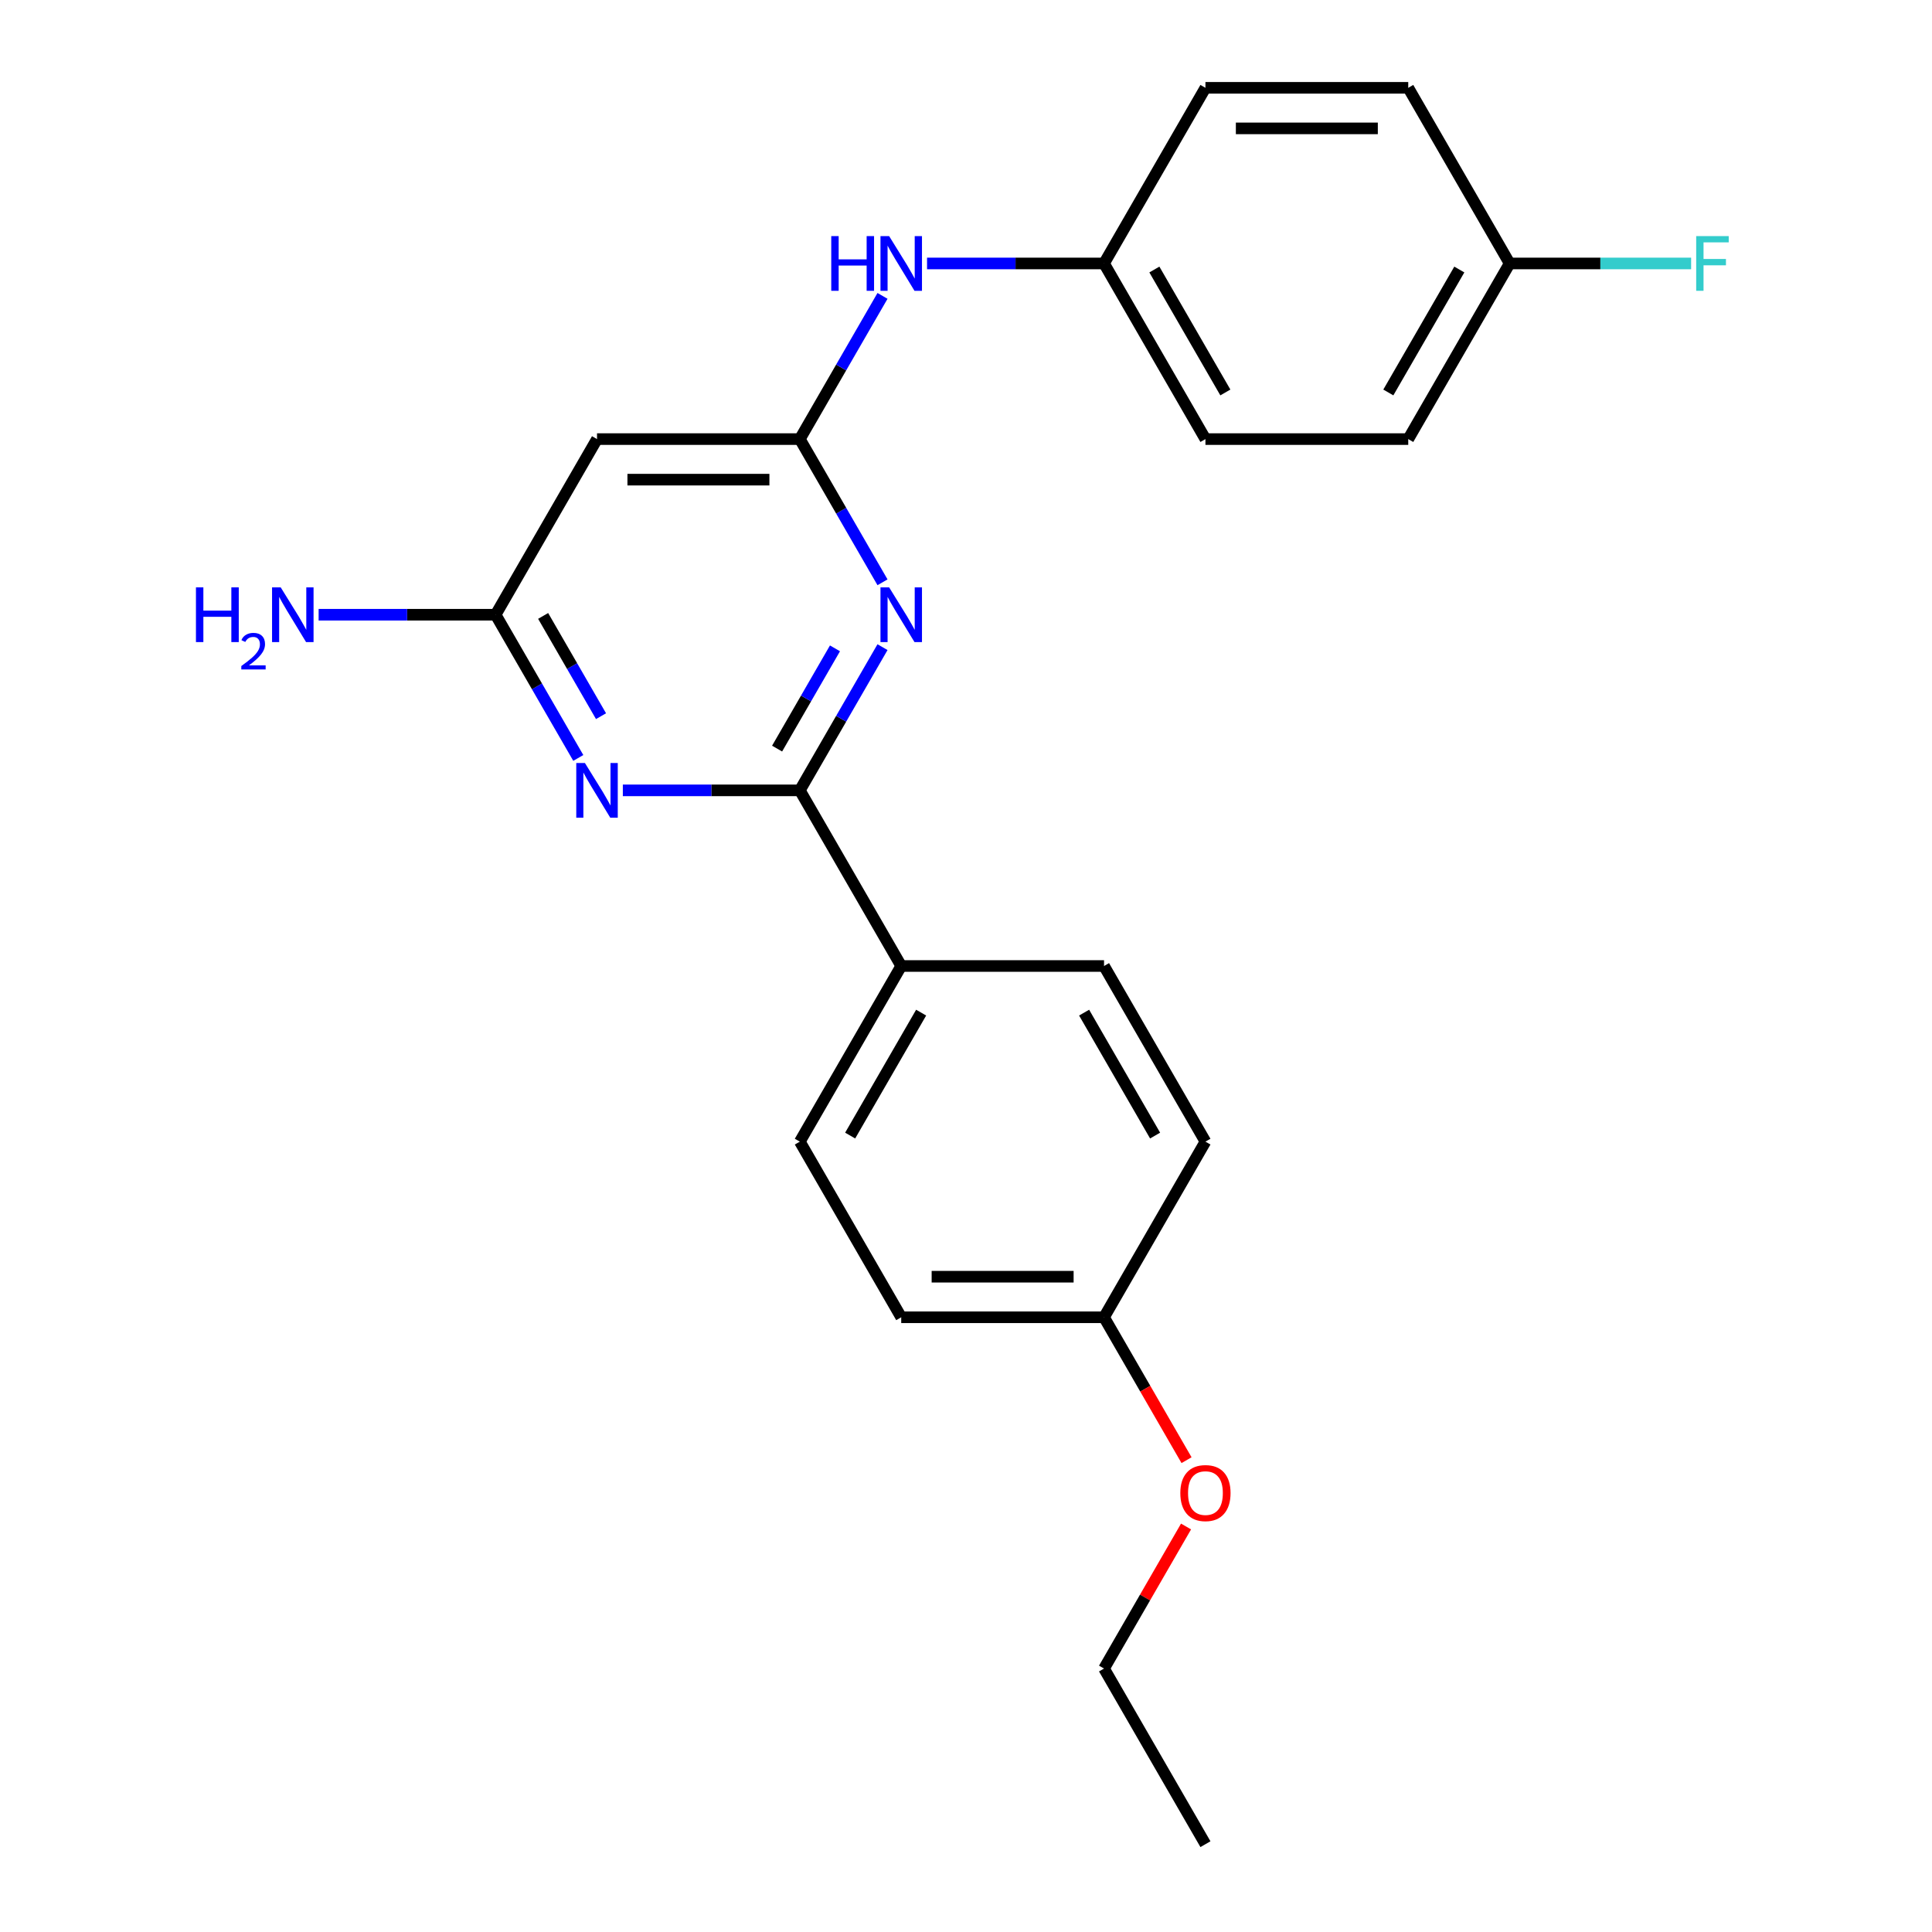 <?xml version='1.0' encoding='iso-8859-1'?>
<svg version='1.1' baseProfile='full'
              xmlns='http://www.w3.org/2000/svg'
                      xmlns:rdkit='http://www.rdkit.org/xml'
                      xmlns:xlink='http://www.w3.org/1999/xlink'
                  xml:space='preserve'
width='1000px' height='1000px' viewBox='0 0 1000 1000'>
<!-- END OF HEADER -->
<rect style='opacity:1.0;fill:#FFFFFF;stroke:none' width='1000' height='1000' x='0' y='0'> </rect>
<path class='bond-0' d='M 413.988,409.091 L 435.386,372.029' style='fill:none;fill-rule:evenodd;stroke:#000000;stroke-width:6px;stroke-linecap:butt;stroke-linejoin:miter;stroke-opacity:1' />
<path class='bond-0' d='M 435.386,372.029 L 456.784,334.966' style='fill:none;fill-rule:evenodd;stroke:#0000FF;stroke-width:6px;stroke-linecap:butt;stroke-linejoin:miter;stroke-opacity:1' />
<path class='bond-0' d='M 402.225,387.475 L 417.204,361.531' style='fill:none;fill-rule:evenodd;stroke:#000000;stroke-width:6px;stroke-linecap:butt;stroke-linejoin:miter;stroke-opacity:1' />
<path class='bond-0' d='M 417.204,361.531 L 432.182,335.588' style='fill:none;fill-rule:evenodd;stroke:#0000FF;stroke-width:6px;stroke-linecap:butt;stroke-linejoin:miter;stroke-opacity:1' />
<path class='bond-1' d='M 413.988,409.091 L 368.183,409.091' style='fill:none;fill-rule:evenodd;stroke:#000000;stroke-width:6px;stroke-linecap:butt;stroke-linejoin:miter;stroke-opacity:1' />
<path class='bond-1' d='M 368.183,409.091 L 322.379,409.091' style='fill:none;fill-rule:evenodd;stroke:#0000FF;stroke-width:6px;stroke-linecap:butt;stroke-linejoin:miter;stroke-opacity:1' />
<path class='bond-5' d='M 413.988,409.091 L 466.474,500' style='fill:none;fill-rule:evenodd;stroke:#000000;stroke-width:6px;stroke-linecap:butt;stroke-linejoin:miter;stroke-opacity:1' />
<path class='bond-2' d='M 456.784,301.397 L 435.386,264.335' style='fill:none;fill-rule:evenodd;stroke:#0000FF;stroke-width:6px;stroke-linecap:butt;stroke-linejoin:miter;stroke-opacity:1' />
<path class='bond-2' d='M 435.386,264.335 L 413.988,227.273' style='fill:none;fill-rule:evenodd;stroke:#000000;stroke-width:6px;stroke-linecap:butt;stroke-linejoin:miter;stroke-opacity:1' />
<path class='bond-3' d='M 299.324,392.307 L 277.926,355.244' style='fill:none;fill-rule:evenodd;stroke:#0000FF;stroke-width:6px;stroke-linecap:butt;stroke-linejoin:miter;stroke-opacity:1' />
<path class='bond-3' d='M 277.926,355.244 L 256.528,318.182' style='fill:none;fill-rule:evenodd;stroke:#000000;stroke-width:6px;stroke-linecap:butt;stroke-linejoin:miter;stroke-opacity:1' />
<path class='bond-3' d='M 311.087,370.691 L 296.108,344.747' style='fill:none;fill-rule:evenodd;stroke:#0000FF;stroke-width:6px;stroke-linecap:butt;stroke-linejoin:miter;stroke-opacity:1' />
<path class='bond-3' d='M 296.108,344.747 L 281.13,318.803' style='fill:none;fill-rule:evenodd;stroke:#000000;stroke-width:6px;stroke-linecap:butt;stroke-linejoin:miter;stroke-opacity:1' />
<path class='bond-6' d='M 413.988,227.273 L 435.386,190.21' style='fill:none;fill-rule:evenodd;stroke:#000000;stroke-width:6px;stroke-linecap:butt;stroke-linejoin:miter;stroke-opacity:1' />
<path class='bond-6' d='M 435.386,190.21 L 456.784,153.148' style='fill:none;fill-rule:evenodd;stroke:#0000FF;stroke-width:6px;stroke-linecap:butt;stroke-linejoin:miter;stroke-opacity:1' />
<path class='bond-24' d='M 413.988,227.273 L 309.015,227.273' style='fill:none;fill-rule:evenodd;stroke:#000000;stroke-width:6px;stroke-linecap:butt;stroke-linejoin:miter;stroke-opacity:1' />
<path class='bond-24' d='M 398.242,248.267 L 324.761,248.267' style='fill:none;fill-rule:evenodd;stroke:#000000;stroke-width:6px;stroke-linecap:butt;stroke-linejoin:miter;stroke-opacity:1' />
<path class='bond-4' d='M 256.528,318.182 L 309.015,227.273' style='fill:none;fill-rule:evenodd;stroke:#000000;stroke-width:6px;stroke-linecap:butt;stroke-linejoin:miter;stroke-opacity:1' />
<path class='bond-9' d='M 256.528,318.182 L 210.724,318.182' style='fill:none;fill-rule:evenodd;stroke:#000000;stroke-width:6px;stroke-linecap:butt;stroke-linejoin:miter;stroke-opacity:1' />
<path class='bond-9' d='M 210.724,318.182 L 164.92,318.182' style='fill:none;fill-rule:evenodd;stroke:#0000FF;stroke-width:6px;stroke-linecap:butt;stroke-linejoin:miter;stroke-opacity:1' />
<path class='bond-7' d='M 466.474,500 L 413.988,590.909' style='fill:none;fill-rule:evenodd;stroke:#000000;stroke-width:6px;stroke-linecap:butt;stroke-linejoin:miter;stroke-opacity:1' />
<path class='bond-7' d='M 476.783,524.134 L 440.042,587.77' style='fill:none;fill-rule:evenodd;stroke:#000000;stroke-width:6px;stroke-linecap:butt;stroke-linejoin:miter;stroke-opacity:1' />
<path class='bond-8' d='M 466.474,500 L 571.447,500' style='fill:none;fill-rule:evenodd;stroke:#000000;stroke-width:6px;stroke-linecap:butt;stroke-linejoin:miter;stroke-opacity:1' />
<path class='bond-10' d='M 479.838,136.364 L 525.643,136.364' style='fill:none;fill-rule:evenodd;stroke:#0000FF;stroke-width:6px;stroke-linecap:butt;stroke-linejoin:miter;stroke-opacity:1' />
<path class='bond-10' d='M 525.643,136.364 L 571.447,136.364' style='fill:none;fill-rule:evenodd;stroke:#000000;stroke-width:6px;stroke-linecap:butt;stroke-linejoin:miter;stroke-opacity:1' />
<path class='bond-14' d='M 413.988,590.909 L 466.474,681.818' style='fill:none;fill-rule:evenodd;stroke:#000000;stroke-width:6px;stroke-linecap:butt;stroke-linejoin:miter;stroke-opacity:1' />
<path class='bond-13' d='M 571.447,500 L 623.933,590.909' style='fill:none;fill-rule:evenodd;stroke:#000000;stroke-width:6px;stroke-linecap:butt;stroke-linejoin:miter;stroke-opacity:1' />
<path class='bond-13' d='M 561.138,524.134 L 597.878,587.77' style='fill:none;fill-rule:evenodd;stroke:#000000;stroke-width:6px;stroke-linecap:butt;stroke-linejoin:miter;stroke-opacity:1' />
<path class='bond-16' d='M 571.447,136.364 L 623.933,45.455' style='fill:none;fill-rule:evenodd;stroke:#000000;stroke-width:6px;stroke-linecap:butt;stroke-linejoin:miter;stroke-opacity:1' />
<path class='bond-17' d='M 571.447,136.364 L 623.933,227.273' style='fill:none;fill-rule:evenodd;stroke:#000000;stroke-width:6px;stroke-linecap:butt;stroke-linejoin:miter;stroke-opacity:1' />
<path class='bond-17' d='M 597.502,139.503 L 634.242,203.139' style='fill:none;fill-rule:evenodd;stroke:#000000;stroke-width:6px;stroke-linecap:butt;stroke-linejoin:miter;stroke-opacity:1' />
<path class='bond-11' d='M 781.392,136.364 L 728.906,227.273' style='fill:none;fill-rule:evenodd;stroke:#000000;stroke-width:6px;stroke-linecap:butt;stroke-linejoin:miter;stroke-opacity:1' />
<path class='bond-11' d='M 755.338,139.503 L 718.597,203.139' style='fill:none;fill-rule:evenodd;stroke:#000000;stroke-width:6px;stroke-linecap:butt;stroke-linejoin:miter;stroke-opacity:1' />
<path class='bond-15' d='M 781.392,136.364 L 828.357,136.364' style='fill:none;fill-rule:evenodd;stroke:#000000;stroke-width:6px;stroke-linecap:butt;stroke-linejoin:miter;stroke-opacity:1' />
<path class='bond-15' d='M 828.357,136.364 L 875.321,136.364' style='fill:none;fill-rule:evenodd;stroke:#33CCCC;stroke-width:6px;stroke-linecap:butt;stroke-linejoin:miter;stroke-opacity:1' />
<path class='bond-25' d='M 781.392,136.364 L 728.906,45.455' style='fill:none;fill-rule:evenodd;stroke:#000000;stroke-width:6px;stroke-linecap:butt;stroke-linejoin:miter;stroke-opacity:1' />
<path class='bond-12' d='M 571.447,681.818 L 623.933,590.909' style='fill:none;fill-rule:evenodd;stroke:#000000;stroke-width:6px;stroke-linecap:butt;stroke-linejoin:miter;stroke-opacity:1' />
<path class='bond-20' d='M 571.447,681.818 L 592.799,718.801' style='fill:none;fill-rule:evenodd;stroke:#000000;stroke-width:6px;stroke-linecap:butt;stroke-linejoin:miter;stroke-opacity:1' />
<path class='bond-20' d='M 592.799,718.801 L 614.15,755.783' style='fill:none;fill-rule:evenodd;stroke:#FF0000;stroke-width:6px;stroke-linecap:butt;stroke-linejoin:miter;stroke-opacity:1' />
<path class='bond-23' d='M 571.447,681.818 L 466.474,681.818' style='fill:none;fill-rule:evenodd;stroke:#000000;stroke-width:6px;stroke-linecap:butt;stroke-linejoin:miter;stroke-opacity:1' />
<path class='bond-23' d='M 555.701,660.824 L 482.22,660.824' style='fill:none;fill-rule:evenodd;stroke:#000000;stroke-width:6px;stroke-linecap:butt;stroke-linejoin:miter;stroke-opacity:1' />
<path class='bond-18' d='M 623.933,45.455 L 728.906,45.455' style='fill:none;fill-rule:evenodd;stroke:#000000;stroke-width:6px;stroke-linecap:butt;stroke-linejoin:miter;stroke-opacity:1' />
<path class='bond-18' d='M 639.679,66.449 L 713.16,66.449' style='fill:none;fill-rule:evenodd;stroke:#000000;stroke-width:6px;stroke-linecap:butt;stroke-linejoin:miter;stroke-opacity:1' />
<path class='bond-19' d='M 623.933,227.273 L 728.906,227.273' style='fill:none;fill-rule:evenodd;stroke:#000000;stroke-width:6px;stroke-linecap:butt;stroke-linejoin:miter;stroke-opacity:1' />
<path class='bond-21' d='M 613.896,790.112 L 592.672,826.874' style='fill:none;fill-rule:evenodd;stroke:#FF0000;stroke-width:6px;stroke-linecap:butt;stroke-linejoin:miter;stroke-opacity:1' />
<path class='bond-21' d='M 592.672,826.874 L 571.447,863.636' style='fill:none;fill-rule:evenodd;stroke:#000000;stroke-width:6px;stroke-linecap:butt;stroke-linejoin:miter;stroke-opacity:1' />
<path class='bond-22' d='M 571.447,863.636 L 623.933,954.545' style='fill:none;fill-rule:evenodd;stroke:#000000;stroke-width:6px;stroke-linecap:butt;stroke-linejoin:miter;stroke-opacity:1' />
<path  class='atom-1' d='M 460.214 304.022
L 469.494 319.022
Q 470.414 320.502, 471.894 323.182
Q 473.374 325.862, 473.454 326.022
L 473.454 304.022
L 477.214 304.022
L 477.214 332.342
L 473.334 332.342
L 463.374 315.942
Q 462.214 314.022, 460.974 311.822
Q 459.774 309.622, 459.414 308.942
L 459.414 332.342
L 455.734 332.342
L 455.734 304.022
L 460.214 304.022
' fill='#0000FF'/>
<path  class='atom-2' d='M 302.755 394.931
L 312.035 409.931
Q 312.955 411.411, 314.435 414.091
Q 315.915 416.771, 315.995 416.931
L 315.995 394.931
L 319.755 394.931
L 319.755 423.251
L 315.875 423.251
L 305.915 406.851
Q 304.755 404.931, 303.515 402.731
Q 302.315 400.531, 301.955 399.851
L 301.955 423.251
L 298.275 423.251
L 298.275 394.931
L 302.755 394.931
' fill='#0000FF'/>
<path  class='atom-7' d='M 430.254 122.204
L 434.094 122.204
L 434.094 134.244
L 448.574 134.244
L 448.574 122.204
L 452.414 122.204
L 452.414 150.524
L 448.574 150.524
L 448.574 137.444
L 434.094 137.444
L 434.094 150.524
L 430.254 150.524
L 430.254 122.204
' fill='#0000FF'/>
<path  class='atom-7' d='M 460.214 122.204
L 469.494 137.204
Q 470.414 138.684, 471.894 141.364
Q 473.374 144.044, 473.454 144.204
L 473.454 122.204
L 477.214 122.204
L 477.214 150.524
L 473.334 150.524
L 463.374 134.124
Q 462.214 132.204, 460.974 130.004
Q 459.774 127.804, 459.414 127.124
L 459.414 150.524
L 455.734 150.524
L 455.734 122.204
L 460.214 122.204
' fill='#0000FF'/>
<path  class='atom-10' d='M 101.423 304.022
L 105.263 304.022
L 105.263 316.062
L 119.743 316.062
L 119.743 304.022
L 123.583 304.022
L 123.583 332.342
L 119.743 332.342
L 119.743 319.262
L 105.263 319.262
L 105.263 332.342
L 101.423 332.342
L 101.423 304.022
' fill='#0000FF'/>
<path  class='atom-10' d='M 124.956 331.348
Q 125.642 329.579, 127.279 328.603
Q 128.916 327.599, 131.186 327.599
Q 134.011 327.599, 135.595 329.131
Q 137.179 330.662, 137.179 333.381
Q 137.179 336.153, 135.12 338.74
Q 133.087 341.327, 128.863 344.39
L 137.496 344.39
L 137.496 346.502
L 124.903 346.502
L 124.903 344.733
Q 128.388 342.251, 130.447 340.403
Q 132.532 338.555, 133.536 336.892
Q 134.539 335.229, 134.539 333.513
Q 134.539 331.718, 133.641 330.715
Q 132.744 329.711, 131.186 329.711
Q 129.681 329.711, 128.678 330.319
Q 127.675 330.926, 126.962 332.272
L 124.956 331.348
' fill='#0000FF'/>
<path  class='atom-10' d='M 145.296 304.022
L 154.576 319.022
Q 155.496 320.502, 156.976 323.182
Q 158.456 325.862, 158.536 326.022
L 158.536 304.022
L 162.296 304.022
L 162.296 332.342
L 158.416 332.342
L 148.456 315.942
Q 147.296 314.022, 146.056 311.822
Q 144.856 309.622, 144.496 308.942
L 144.496 332.342
L 140.816 332.342
L 140.816 304.022
L 145.296 304.022
' fill='#0000FF'/>
<path  class='atom-16' d='M 877.945 122.204
L 894.785 122.204
L 894.785 125.444
L 881.745 125.444
L 881.745 134.044
L 893.345 134.044
L 893.345 137.324
L 881.745 137.324
L 881.745 150.524
L 877.945 150.524
L 877.945 122.204
' fill='#33CCCC'/>
<path  class='atom-21' d='M 610.933 772.807
Q 610.933 766.007, 614.293 762.207
Q 617.653 758.407, 623.933 758.407
Q 630.213 758.407, 633.573 762.207
Q 636.933 766.007, 636.933 772.807
Q 636.933 779.687, 633.533 783.607
Q 630.133 787.487, 623.933 787.487
Q 617.693 787.487, 614.293 783.607
Q 610.933 779.727, 610.933 772.807
M 623.933 784.287
Q 628.253 784.287, 630.573 781.407
Q 632.933 778.487, 632.933 772.807
Q 632.933 767.247, 630.573 764.447
Q 628.253 761.607, 623.933 761.607
Q 619.613 761.607, 617.253 764.407
Q 614.933 767.207, 614.933 772.807
Q 614.933 778.527, 617.253 781.407
Q 619.613 784.287, 623.933 784.287
' fill='#FF0000'/>
</svg>
